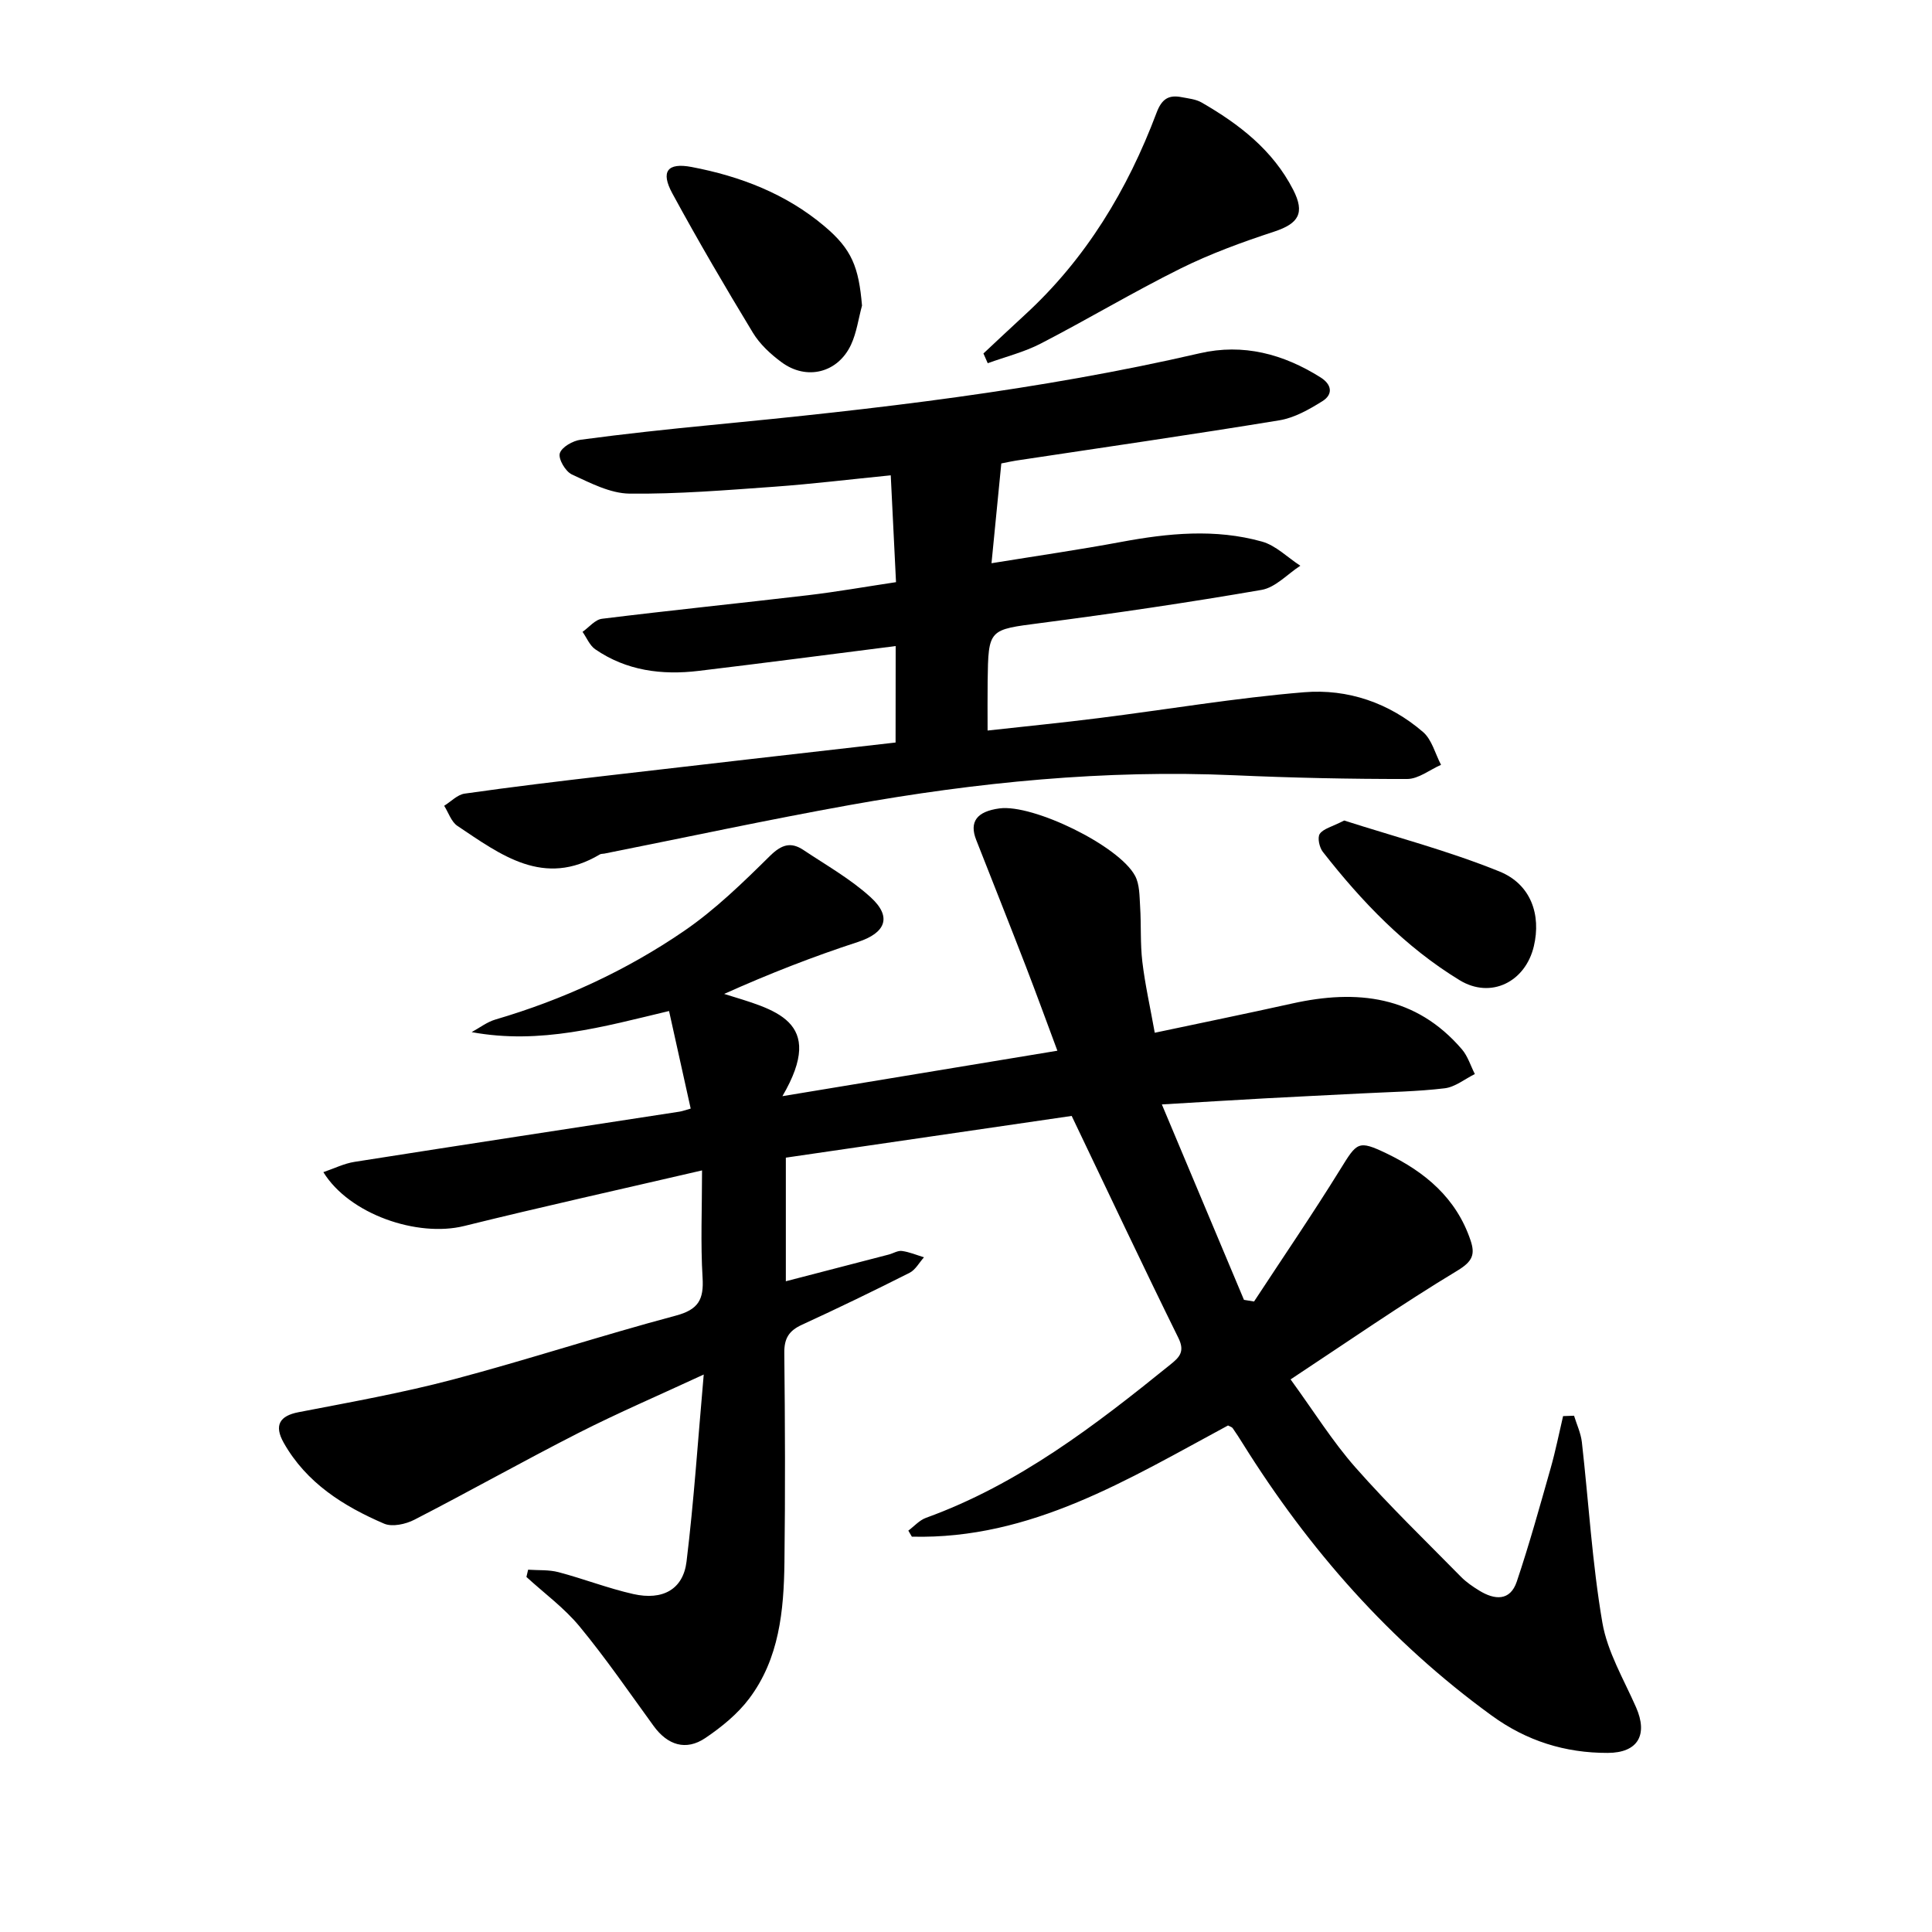 <svg enable-background="new 0 0 400 400" viewBox="0 0 400 400" xmlns="http://www.w3.org/2000/svg"><path d="m240.55 228.66c5.88 13.99 11.44 27.23 17 40.46.7.11 1.39.22 2.09.34 5.97-9.11 12.12-18.1 17.85-27.36 3.47-5.6 3.67-6.13 9.59-3.29 7.95 3.82 14.44 9.24 17.38 17.99.98 2.9.43 4.36-2.69 6.25-11.52 6.95-22.6 14.64-34.57 22.54 4.82 6.62 8.67 12.83 13.44 18.24 6.92 7.85 14.48 15.14 21.83 22.62 1.1 1.12 2.45 2.04 3.8 2.87 3.17 1.95 6.39 2.21 7.76-1.86 2.61-7.76 4.79-15.66 7.03-23.54 1-3.53 1.72-7.15 2.56-10.73.76-.03 1.51-.05 2.27-.08.56 1.82 1.41 3.62 1.62 5.48 1.41 12.45 2.13 25.01 4.24 37.34 1.04 6.07 4.44 11.77 6.98 17.55 2.5 5.69.4 9.43-5.88 9.44-8.79.02-16.77-2.46-24.01-7.73-21.03-15.28-37.83-34.36-51.54-56.32-.67-1.08-1.36-2.15-2.09-3.19-.16-.23-.52-.31-.96-.55-20.58 11.07-40.78 23.64-65.46 23.02-.24-.42-.48-.83-.73-1.25 1.21-.9 2.3-2.16 3.66-2.65 19.16-6.94 35-19.12 50.59-31.73 1.83-1.48 3.07-2.64 1.68-5.48-7.36-14.92-14.44-29.97-22.11-46-18.66 2.72-38.83 5.67-59.18 8.64v25.59c7.29-1.89 14.3-3.71 21.31-5.53.92-.24 1.87-.86 2.73-.74 1.55.21 3.05.85 4.56 1.31-.98 1.09-1.76 2.59-2.98 3.21-7.37 3.72-14.8 7.32-22.31 10.77-2.66 1.22-3.66 2.8-3.63 5.8.16 14.48.21 28.97.03 43.45-.13 9.92-1.07 19.85-7.29 28.12-2.41 3.21-5.73 5.91-9.09 8.18-4.02 2.71-7.82 1.47-10.7-2.49-5.03-6.92-9.88-14-15.32-20.59-3.16-3.84-7.31-6.87-11.02-10.27.12-.5.23-1 .35-1.5 2.1.15 4.28-.02 6.29.51 5.2 1.37 10.25 3.35 15.49 4.53 6.09 1.37 10.32-.97 11.02-6.72 1.53-12.55 2.36-25.19 3.56-38.73-9.27 4.3-17.71 7.92-25.88 12.07-11.43 5.82-22.61 12.12-34.02 17.99-1.8.93-4.58 1.54-6.27.82-8.42-3.62-16.08-8.43-20.78-16.73-2.07-3.66-.83-5.6 3.06-6.35 10.7-2.07 21.47-3.99 31.99-6.77 15.45-4.09 30.66-9.1 46.11-13.22 4.69-1.25 5.83-3.33 5.55-7.87-.43-7.1-.11-14.25-.11-22.2-16.91 3.93-33.13 7.52-49.25 11.51-9.69 2.39-23.79-2.42-29.15-11.15 2.26-.77 4.31-1.8 6.46-2.13 22.41-3.53 44.83-6.94 67.25-10.39.61-.09 1.19-.32 2.34-.64-1.49-6.71-2.95-13.31-4.48-20.2-13.59 3.24-26.67 6.99-40.87 4.37 1.64-.89 3.18-2.1 4.93-2.61 13.96-4.1 27.08-10.14 39.03-18.32 6.46-4.42 12.2-10.02 17.8-15.55 2.42-2.38 4.34-2.96 6.96-1.21 4.7 3.14 9.72 5.97 13.87 9.75 4.54 4.13 3.08 7.42-2.66 9.29-9.26 3.02-18.36 6.57-27.65 10.74 10.32 3.25 21.3 5.39 12.06 21.17 19.97-3.3 38.14-6.3 56.93-9.41-2.25-6.03-4.34-11.79-6.54-17.49-3.38-8.74-6.84-17.44-10.27-26.16-1.47-3.74.11-5.89 4.83-6.52 6.92-.92 24.7 7.69 28.06 13.95.97 1.8.91 4.23 1.05 6.39.24 3.8.01 7.65.46 11.42.56 4.71 1.62 9.37 2.57 14.69 9.66-2.05 19.07-3.97 28.43-6.05 13.42-2.99 25.65-1.63 35.18 9.5 1.21 1.42 1.79 3.39 2.66 5.1-2.08 1.03-4.08 2.69-6.25 2.95-5.67.68-11.41.76-17.13 1.06-6.67.35-13.34.65-20 1.02-6.64.36-13.29.78-21.42 1.26z"/><path d="m185.44 133.76c-13.79 1.75-27.29 3.52-40.8 5.14-7.6.91-14.93-.02-21.41-4.48-1.15-.8-1.76-2.38-2.62-3.6 1.34-.94 2.59-2.54 4.03-2.71 14.18-1.75 28.4-3.2 42.6-4.87 5.95-.7 11.87-1.75 18.27-2.71-.37-7.6-.72-14.68-1.09-22.12-8.37.83-16.22 1.79-24.1 2.36-9.98.71-19.99 1.54-29.98 1.43-4.02-.05-8.13-2.21-11.94-3.97-1.32-.61-2.84-3.2-2.5-4.37.38-1.29 2.7-2.61 4.33-2.82 8.97-1.2 17.97-2.17 26.98-3.04 33.98-3.28 67.86-7.16 101.19-14.86 8.99-2.08 17.31.15 25.01 5 2.34 1.47 2.63 3.51.38 4.92-2.74 1.71-5.79 3.45-8.91 3.96-18.16 2.98-36.38 5.6-54.57 8.35-.77.12-1.53.29-3 .58-.66 6.68-1.32 13.39-2.03 20.66 9.43-1.53 18.15-2.79 26.8-4.4 9.76-1.82 19.53-2.79 29.2-.08 2.89.81 5.3 3.29 7.94 5-2.66 1.72-5.14 4.5-8.02 5-15.16 2.62-30.39 4.86-45.65 6.85-10.88 1.42-10.92 1.15-11.07 12.13-.04 3.14-.01 6.28-.01 10.14 7.73-.86 15.4-1.61 23.05-2.58 14.17-1.78 28.29-4.18 42.5-5.35 9.02-.74 17.61 2.2 24.61 8.24 1.83 1.58 2.51 4.49 3.72 6.79-2.33 1.02-4.66 2.92-7 2.93-11.92.02-23.84-.24-35.75-.77-26.82-1.19-53.33 1.44-79.66 6.16-16.99 3.05-33.88 6.69-50.82 10.06-.31.06-.68.02-.93.17-11.6 6.93-20.51.09-29.49-5.91-1.27-.85-1.84-2.74-2.74-4.16 1.41-.87 2.74-2.31 4.25-2.52 9.74-1.39 19.52-2.56 29.3-3.7 19.86-2.32 39.72-4.57 59.91-6.88.02-6.82.02-13.4.02-19.97z"/><path d="m203.61 73.18c2.85-2.66 5.68-5.33 8.55-7.97 12.68-11.62 21.29-25.93 27.29-41.86 1.08-2.88 2.51-3.76 5.21-3.23 1.39.27 2.91.41 4.1 1.09 7.78 4.48 14.77 9.86 18.98 18.08 2.48 4.84 1.12 7-3.95 8.67-6.58 2.16-13.17 4.56-19.36 7.63-9.79 4.86-19.2 10.5-28.91 15.52-3.45 1.79-7.33 2.75-11.02 4.09-.3-.67-.59-1.34-.89-2.02z"/><path d="m178.47 63.27c-.74 2.71-1.11 5.6-2.28 8.11-2.72 5.82-9.19 7.45-14.37 3.62-2.27-1.67-4.5-3.73-5.94-6.11-5.76-9.5-11.38-19.09-16.68-28.85-2.46-4.52-1.04-6.42 3.97-5.47 10.08 1.91 19.56 5.55 27.5 12.25 5.72 4.8 7.12 8.49 7.8 16.45z"/><path d="m278.3 169.88c10.35 3.32 21.51 6.25 32.12 10.54 6.59 2.66 8.67 9.02 7.15 15.47-1.74 7.41-8.9 10.99-15.37 7.05-11.24-6.85-20.26-16.26-28.32-26.57-.72-.92-1.16-2.94-.64-3.72.72-1.07 2.48-1.45 5.06-2.77z"/></svg>